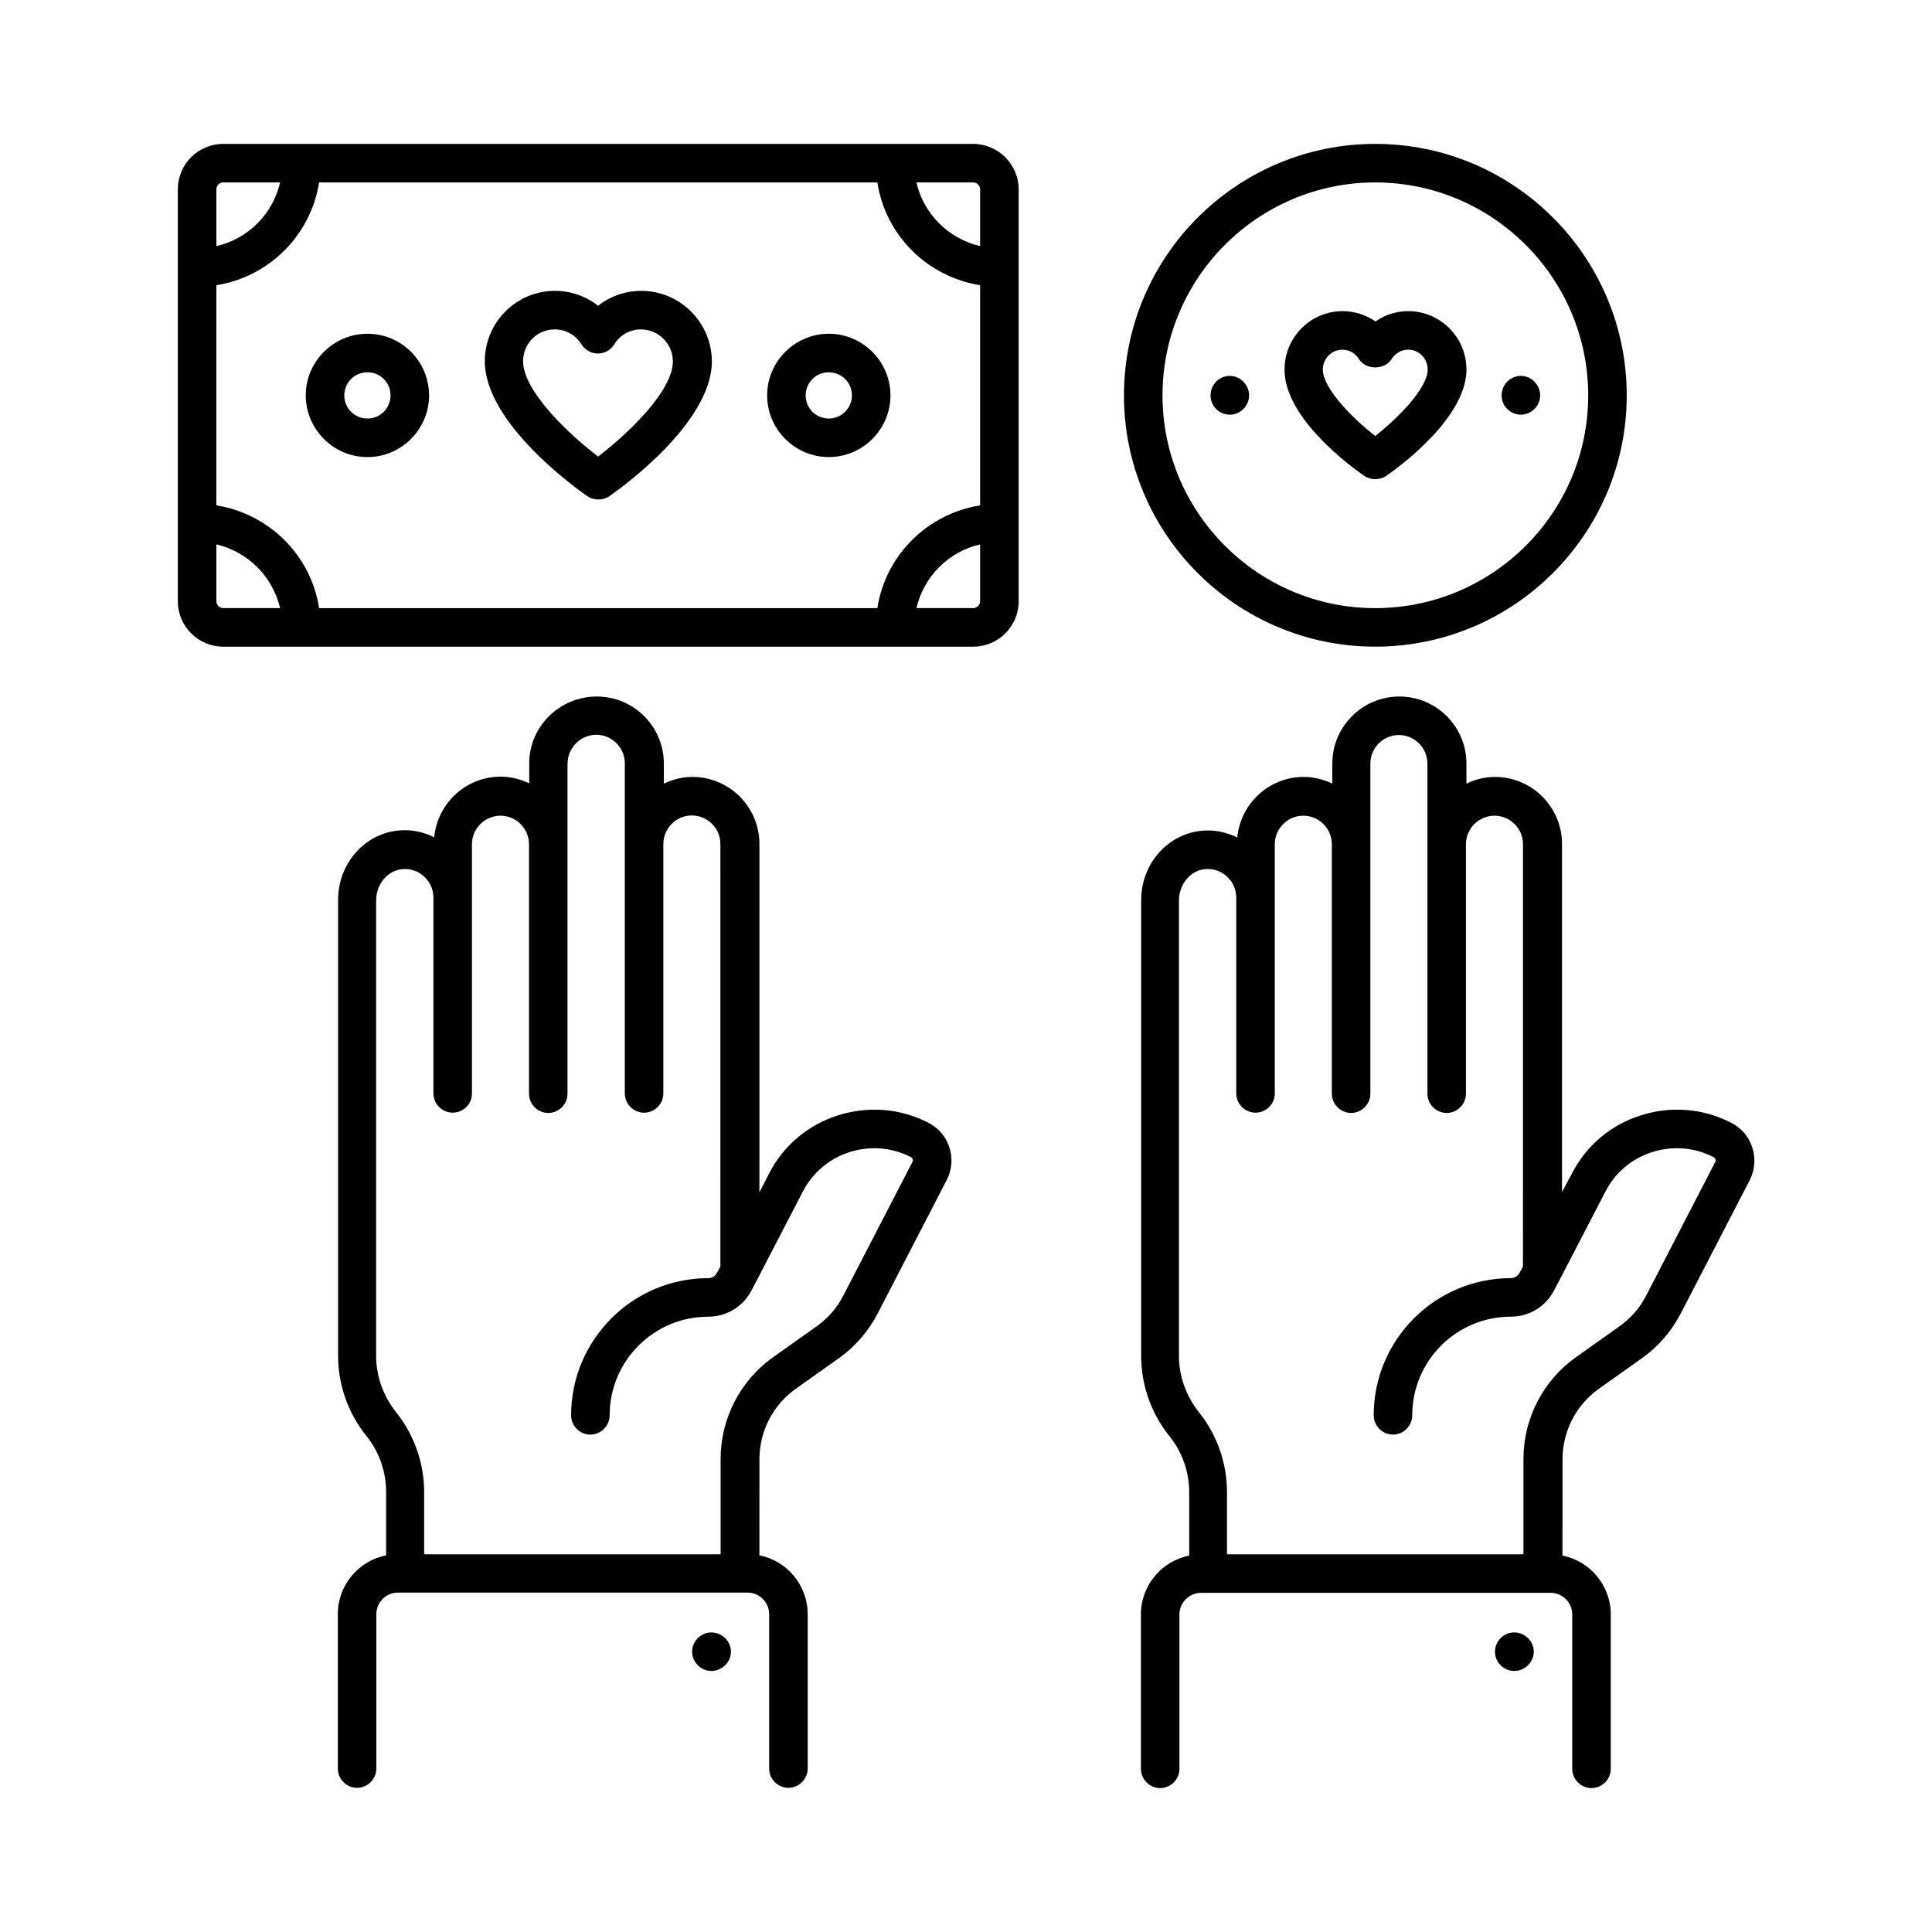<?xml version="1.0" encoding="UTF-8"?>
<!-- Uploaded to: SVG Repo, www.svgrepo.com, Generator: SVG Repo Mixer Tools -->
<svg fill="#000000" width="800px" height="800px" version="1.1" viewBox="144 144 512 512" xmlns="http://www.w3.org/2000/svg">
 <g>
  <path d="m602.88 441.6c-7.422-3.879-16-4.562-23.965-2.043-8.035 2.519-14.57 8.035-18.383 15.523l-2.586 4.832v-92.25c0-9.805-7.965-17.77-17.77-17.77-2.723 0-5.242 0.68-7.559 1.77v-5.309c0-9.805-7.965-17.77-17.77-17.77-9.805 0-17.77 7.965-17.77 17.77v5.309c-2.316-1.09-4.832-1.77-7.559-1.77-9.258 0-16.75 7.082-17.633 16.066-2.723-1.363-5.719-2.043-8.852-1.84-9.328 0.543-16.613 8.645-16.613 18.449v120.78c0 7.691 2.656 15.25 7.488 21.242 3.402 4.223 5.242 9.465 5.242 14.844v16.816c-7.285 1.43-12.801 7.898-12.801 15.59v40.918c0 2.793 2.316 5.106 5.106 5.106 2.793 0 5.106-2.316 5.106-5.106v-40.918c0-3.133 2.586-5.719 5.719-5.719h92.66c3.133 0 5.719 2.586 5.719 5.719v40.918c0 2.793 2.316 5.106 5.106 5.106 2.793 0 5.106-2.316 5.106-5.106v-40.918c0-7.691-5.516-14.16-12.801-15.59l0.012-25.531c0-7.422 3.609-14.367 9.602-18.656l11.508-8.168c4.289-3.062 7.762-7.082 10.211-11.777l18.383-35.539c2.652-5.445 0.543-12.188-4.906-14.977zm-4.289 10.281-18.383 35.539c-1.633 3.199-4.086 5.992-7.082 8.102l-11.508 8.168c-8.715 6.195-13.891 16.273-13.891 26.961v25.258h-78.559v-16.477c0-7.691-2.656-15.25-7.488-21.242-3.336-4.223-5.242-9.465-5.242-14.844v-120.78c0-4.289 3.199-8.035 7.082-8.238 2.859-0.203 4.766 1.09 5.856 2.18 1.02 1.02 2.18 2.723 2.246 5.242v52.016c0 2.793 2.316 5.106 5.106 5.106 1.43 0 2.723-0.613 3.609-1.496 0.953-0.953 1.496-2.18 1.496-3.609v-51.812-0.203-14.023c0-4.152 3.402-7.559 7.559-7.559 4.152 0 7.559 3.402 7.559 7.559v66.109c0 2.793 2.316 5.106 5.106 5.106 2.793 0 5.106-2.316 5.106-5.106v-87.488c0-4.152 3.402-7.559 7.559-7.559 4.152 0 7.559 3.402 7.559 7.559v87.488c0 2.793 2.316 5.106 5.106 5.106 2.793 0 5.106-2.316 5.106-5.106v-66.109c0-4.152 3.402-7.559 7.559-7.559 4.152 0 7.559 3.402 7.559 7.559l-0.008 111.93-0.887 1.633c-0.477 0.887-1.363 1.43-2.316 1.43-20.086 0-36.355 16.34-36.355 36.355 0 2.793 2.316 5.106 5.106 5.106 2.793 0 5.106-2.316 5.106-5.106 0-14.434 11.711-26.145 26.145-26.145 4.832 0 9.191-2.656 11.438-6.945l1.43-2.723 12.188-23.488c2.586-5.039 7.012-8.781 12.461-10.484 5.445-1.703 11.164-1.227 16.203 1.363 0.477 0.203 0.684 0.816 0.477 1.227z"/>
  <path d="m545.29 576.61c-2.793 0-5.106 2.316-5.106 5.106 0 2.793 2.316 5.106 5.106 5.106 2.793 0 5.176-2.316 5.176-5.106 0-2.793-2.383-5.106-5.176-5.106z"/>
  <path d="m508.45 315.37c36.766 0 66.652-29.887 66.652-66.586 0-36.766-29.887-66.652-66.652-66.652-36.695 0-66.586 29.887-66.586 66.652 0.004 36.699 29.82 66.586 66.586 66.586zm0-123.02c31.113 0 56.441 25.328 56.441 56.441 0 31.113-25.328 56.371-56.441 56.371s-56.371-25.328-56.371-56.371c0-31.113 25.258-56.441 56.371-56.441z"/>
  <path d="m505.53 270.1c0.887 0.613 1.906 0.887 2.926 0.887s2.043-0.273 2.926-0.887c3.539-2.449 21.242-15.387 21.242-28.188 0-8.512-6.945-15.453-15.387-15.453-3.199 0-6.195 0.953-8.715 2.723-2.519-1.703-5.516-2.723-8.715-2.723-8.512 0-15.387 6.945-15.387 15.453-0.066 12.867 17.566 25.734 21.109 28.188zm-5.789-33.43c1.77 0 3.402 0.887 4.356 2.449 1.84 2.996 6.875 2.996 8.715 0 0.953-1.496 2.586-2.449 4.356-2.449 2.859 0 5.176 2.316 5.176 5.242 0 4.832-7.422 12.527-13.891 17.633-6.535-5.106-13.891-12.801-13.891-17.633 0.008-2.859 2.32-5.242 5.18-5.242z"/>
  <path d="m547.05 253.89c2.793 0 5.106-2.316 5.106-5.106 0-2.793-2.316-5.176-5.106-5.176-2.793 0-5.106 2.316-5.106 5.176 0 2.859 2.316 5.106 5.106 5.106z"/>
  <path d="m475.02 248.79c0-2.793-2.316-5.176-5.106-5.176-2.793 0-5.106 2.316-5.106 5.176 0 2.859 2.316 5.106 5.106 5.106 2.793 0 5.106-2.316 5.106-5.106z"/>
  <path d="m390.12 441.6c-7.422-3.879-15.93-4.562-23.965-2.043-8.035 2.519-14.57 8.035-18.383 15.523l-2.519 4.902 0.004-92.32c0-9.805-7.965-17.77-17.77-17.77-2.723 0-5.242 0.68-7.559 1.77v-5.309c0-9.805-7.965-17.77-17.77-17.77-9.805 0-17.906 7.894-17.906 17.699v5.309c-2.316-1.09-4.832-1.77-7.559-1.77-9.258 0-16.75 7.082-17.633 16.066-2.723-1.363-5.719-2.043-8.852-1.84-9.328 0.543-16.613 8.645-16.613 18.449v120.78c0 7.691 2.656 15.25 7.488 21.242 3.402 4.223 5.242 9.465 5.242 14.844v16.816c-7.285 1.43-12.801 7.898-12.801 15.59v40.918c0 2.793 2.316 5.106 5.106 5.106 2.793 0 5.106-2.316 5.106-5.106v-40.918c0-3.133 2.586-5.719 5.719-5.719h92.66c3.133 0 5.719 2.586 5.719 5.719v40.918c0 2.793 2.316 5.106 5.106 5.106 2.793 0 5.106-2.316 5.106-5.106v-40.918c0-7.691-5.516-14.16-12.801-15.59l0.012-25.461c0-7.422 3.609-14.367 9.602-18.656l11.508-8.168c4.289-3.062 7.762-7.082 10.211-11.777l18.383-35.539c2.719-5.445 0.609-12.188-4.84-14.977zm-4.289 10.281-18.383 35.539c-1.633 3.199-4.086 5.992-7.082 8.102l-11.508 8.168c-8.715 6.195-13.891 16.273-13.891 26.961v25.258h-78.559v-16.477c0-7.691-2.656-15.25-7.488-21.242-3.336-4.223-5.242-9.465-5.242-14.844v-120.78c0-4.289 3.199-8.035 7.082-8.238 2.859-0.203 4.766 1.09 5.856 2.18 1.02 1.02 2.18 2.723 2.246 5.242v52.016c0 2.793 2.316 5.106 5.106 5.106 1.43 0 2.723-0.613 3.609-1.496 0.953-0.953 1.496-2.18 1.496-3.609v-51.812-0.203-14.023c0-4.152 3.402-7.559 7.559-7.559 4.152 0 7.559 3.402 7.559 7.559v66.109c0 2.793 2.316 5.106 5.106 5.106 2.793 0 5.106-2.316 5.106-5.106v-87.488c0.066-4.219 3.469-7.625 7.621-7.625s7.559 3.402 7.559 7.559v87.488c0 2.793 2.316 5.106 5.106 5.106 2.793 0 5.106-2.316 5.106-5.106v-66.109c0-4.152 3.402-7.559 7.559-7.559 4.152 0 7.559 3.402 7.559 7.559l-0.004 112-0.887 1.633c-0.477 0.887-1.363 1.43-2.316 1.43-20.086 0-36.355 16.34-36.355 36.355 0 2.793 2.316 5.106 5.106 5.106 2.793 0 5.106-2.316 5.106-5.106 0-14.434 11.711-26.145 26.145-26.145 4.832 0 9.191-2.656 11.438-6.945l1.43-2.723 12.188-23.488c2.586-5.039 7.012-8.781 12.461-10.484 5.445-1.703 11.164-1.227 16.203 1.363 0.41 0.203 0.617 0.816 0.41 1.227z"/>
  <path d="m332.53 576.61c-2.793 0-5.106 2.316-5.106 5.106 0 2.793 2.316 5.106 5.106 5.106 2.793 0 5.176-2.316 5.176-5.106 0-2.793-2.383-5.106-5.176-5.106z"/>
  <path d="m413.96 194.18c0-6.602-5.449-12.047-12.051-12.047h-198.73c-6.672 0-12.051 5.375-12.051 12.047v109.14c0 6.672 5.379 12.051 12.051 12.051h198.73c6.672 0 12.051-5.379 12.051-12.051zm-37.445 110.98h-147.95c-2.18-14.023-13.207-24.984-27.234-27.234l0.004-58.344c14.023-2.246 24.984-13.207 27.234-27.234h147.94c2.18 14.023 13.207 24.984 27.234 27.234v58.348c-14.027 2.242-25.059 13.207-27.234 27.23zm27.23-110.98v15.047c-8.375-1.973-14.977-8.512-16.883-16.883h15.047c0.953 0 1.836 0.816 1.836 1.836zm-200.57-1.836h15.047c-1.906 8.375-8.512 14.977-16.883 16.883v-15.047c0-1.02 0.816-1.836 1.836-1.836zm-1.836 110.97v-15.047c8.375 1.973 14.91 8.512 16.883 16.883l-15.047 0.004c-1.02 0-1.836-0.816-1.836-1.84zm200.57 1.84h-15.047c1.973-8.375 8.512-14.977 16.883-16.883v15.047c0 1.02-0.883 1.836-1.836 1.836z"/>
  <path d="m363.64 232.45c-8.988 0-16.34 7.352-16.34 16.34 0 8.988 7.352 16.34 16.34 16.34s16.34-7.352 16.34-16.34c0-8.988-7.352-16.34-16.34-16.34zm0 22.465c-3.402 0-6.129-2.723-6.129-6.129 0-3.402 2.723-6.129 6.129-6.129 3.402 0 6.129 2.723 6.129 6.129s-2.789 6.129-6.129 6.129z"/>
  <path d="m241.37 232.45c-8.988 0-16.34 7.352-16.34 16.34 0 8.988 7.352 16.34 16.34 16.34 8.988 0 16.34-7.352 16.34-16.34 0-8.988-7.285-16.34-16.34-16.34zm0 22.465c-3.402 0-6.129-2.723-6.129-6.129 0-3.402 2.723-6.129 6.129-6.129 3.402 0 6.129 2.723 6.129 6.129-0.004 3.406-2.727 6.129-6.129 6.129z"/>
  <path d="m313.94 221.08c-4.223 0-8.238 1.43-11.438 3.949-3.199-2.519-7.215-3.949-11.438-3.949-10.281 0-18.586 8.375-18.586 18.656 0 16.406 24.375 33.836 27.164 35.742 0.887 0.613 1.906 0.887 2.926 0.887 1.02 0 2.043-0.273 2.926-0.887 2.793-1.906 27.164-19.336 27.164-35.742-0.062-10.281-8.438-18.656-18.719-18.656zm-11.438 43.914c-8.645-6.606-19.879-17.703-19.879-25.258 0-4.699 3.746-8.441 8.375-8.441 2.926 0 5.582 1.496 7.082 3.949 0.953 1.496 2.586 2.449 4.356 2.449s3.402-0.887 4.356-2.449c1.496-2.449 4.152-3.949 7.082-3.949 4.629 0 8.441 3.812 8.441 8.441 0.066 7.555-11.164 18.652-19.812 25.258z"/>
 </g>
</svg>